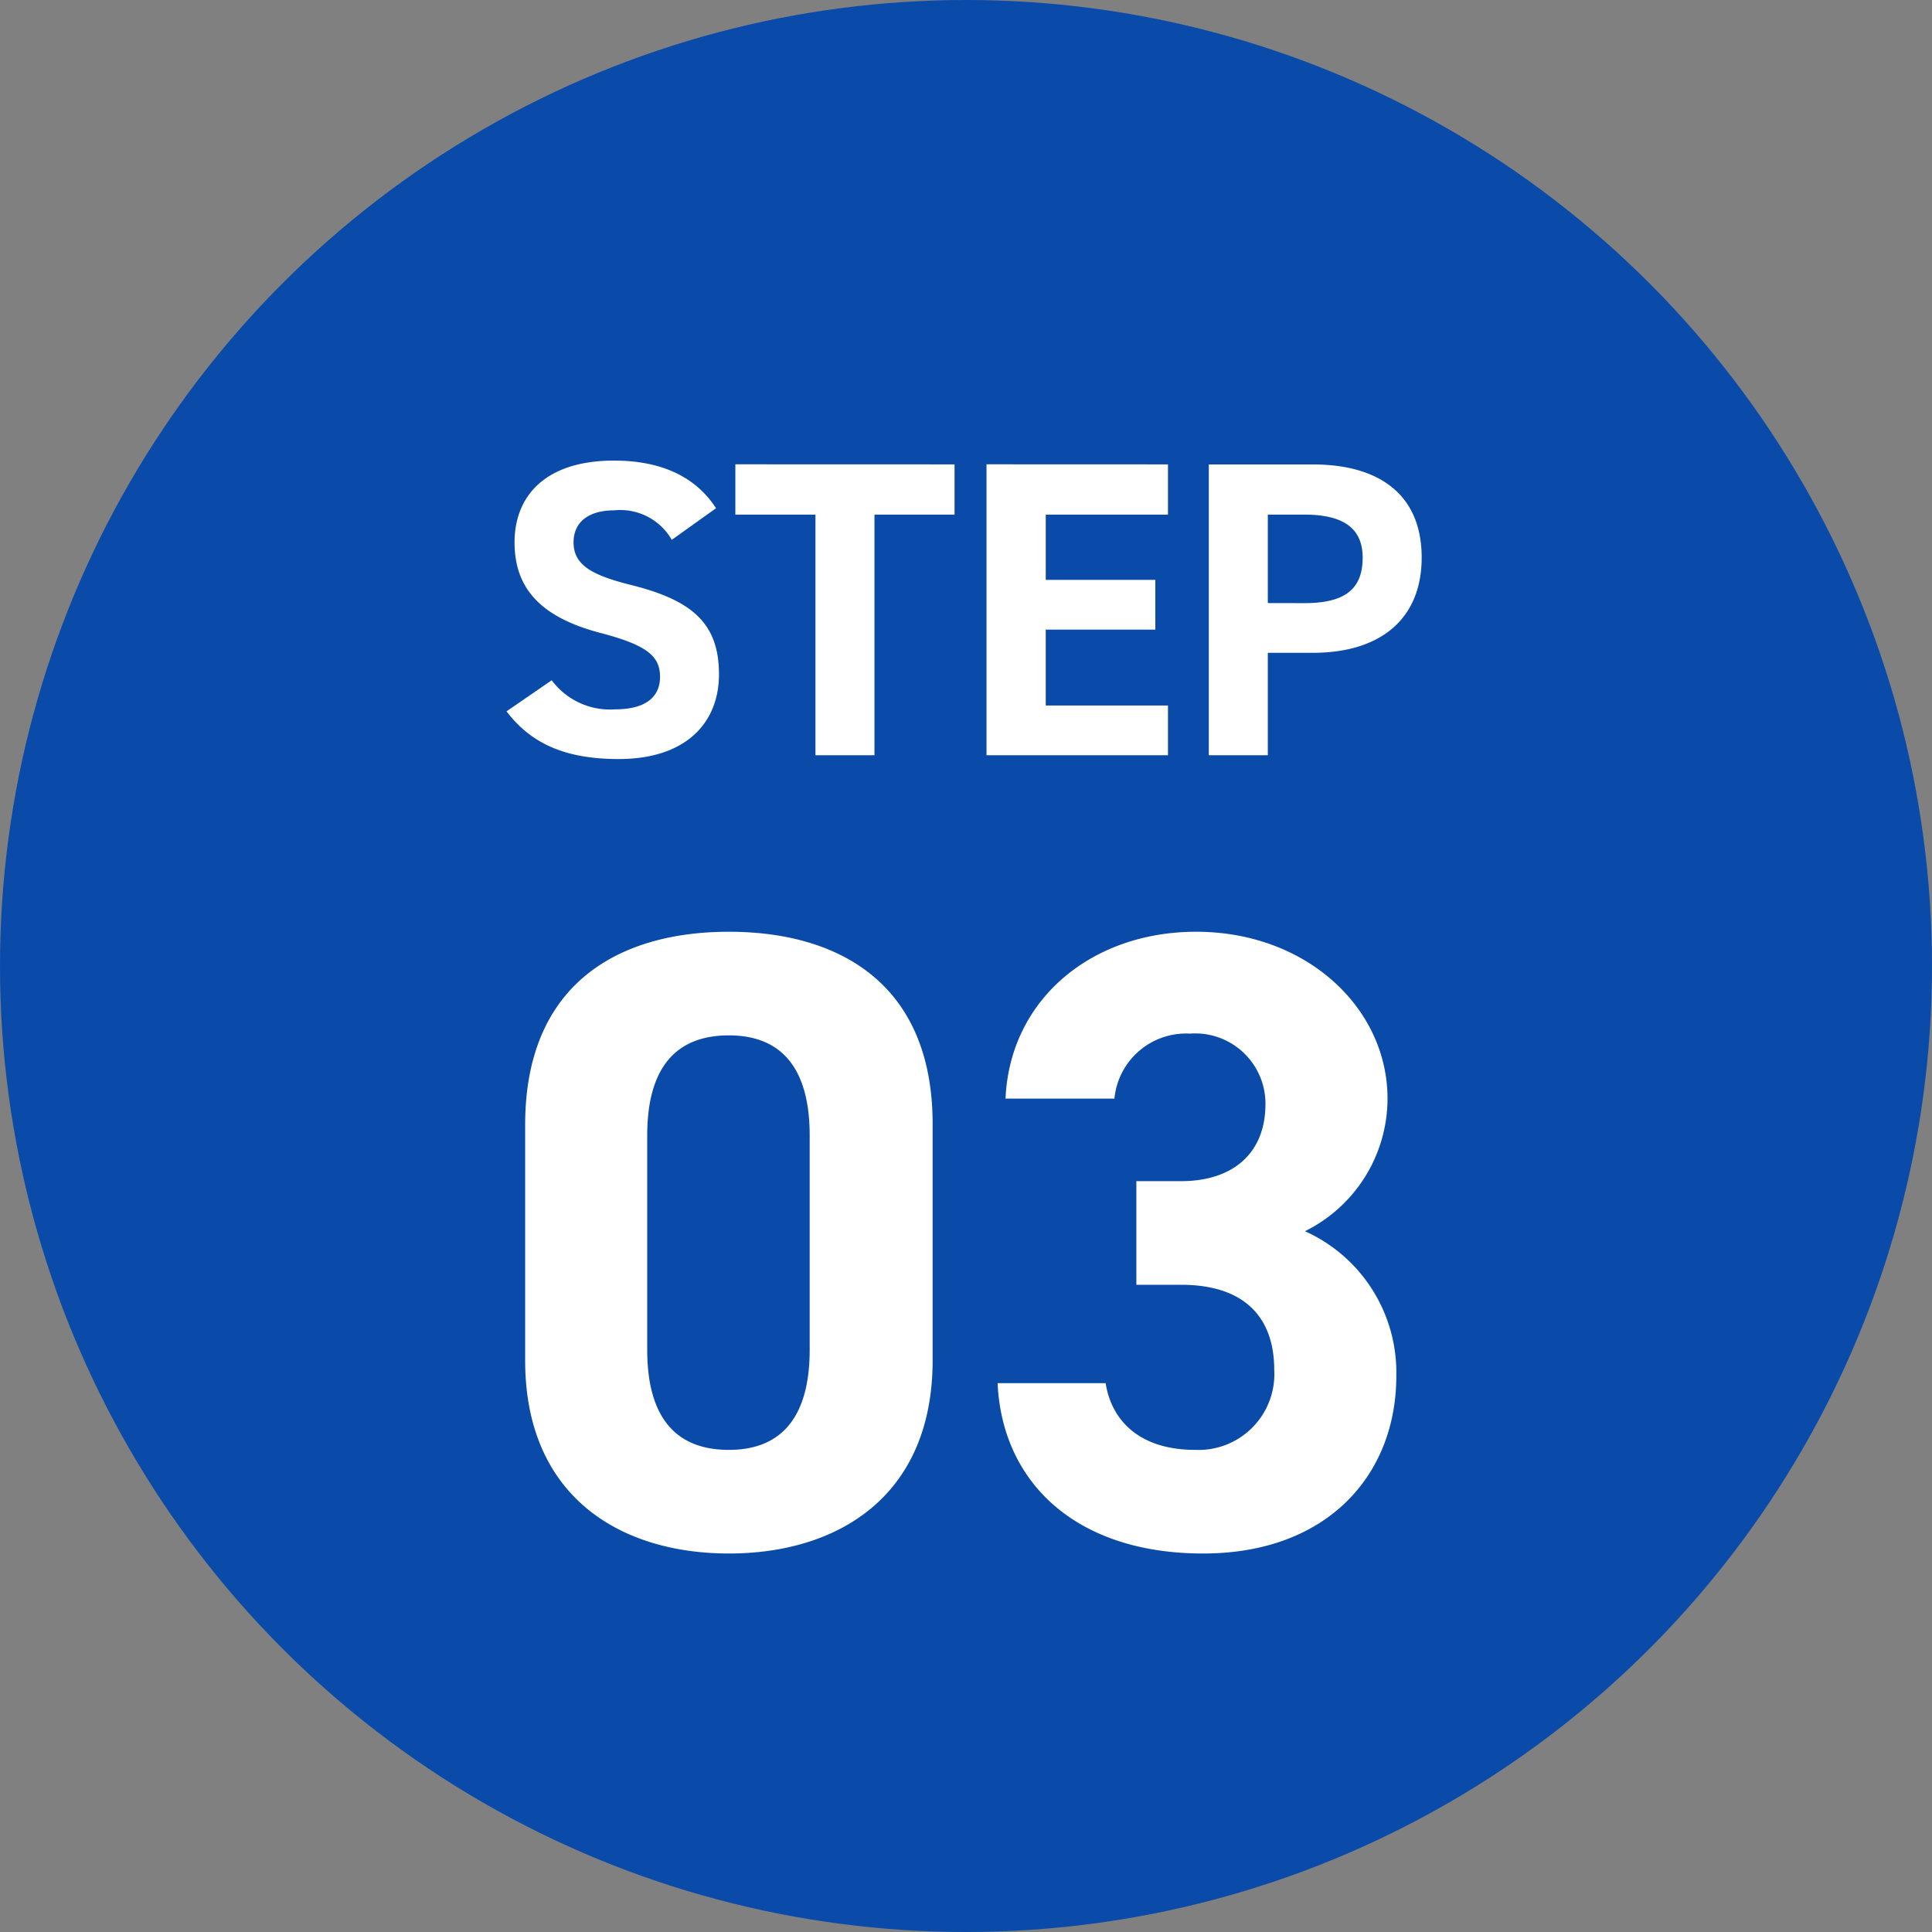 <svg xmlns="http://www.w3.org/2000/svg" width="110" height="110" viewBox="0 0 110 110">
  <rect x="0" y="0" width="110" height="110" fill="#808080" stroke="none"/>
  <g id="ttl_flow_step_03" transform="translate(-31 -50)">
    <circle id="楕円形_1" data-name="楕円形 1" cx="55" cy="55" r="55" transform="translate(31 50)" fill="#0a4baa"/>
    <g id="グループ_2" data-name="グループ 2" transform="translate(-31 -186)">
      <g id="グループ_1" data-name="グループ 1" transform="translate(0 164)">
        <path id="パス_6" data-name="パス 6" d="M12.768-14.064C11.592-15.888,9.6-16.776,6.96-16.776c-3.936,0-5.664,2.04-5.664,4.656,0,2.736,1.632,4.3,4.9,5.16,2.688.7,3.384,1.344,3.384,2.5,0,1.008-.648,1.848-2.568,1.848a4.137,4.137,0,0,1-3.6-1.656L.84-2.5C2.3-.576,4.32.216,7.224.216c3.888,0,5.712-2.112,5.712-4.824,0-2.928-1.56-4.224-5.016-5.088-2.208-.552-3.264-1.128-3.264-2.424,0-1.128.816-1.824,2.328-1.824a3.373,3.373,0,0,1,3.264,1.68Zm1.1-2.5V-13.7h4.56V0h3.36V-13.7h4.56V-16.56Zm14.3,0V0H38.5V-2.832h-6.96v-4.32h6.24V-9.984h-6.24V-13.7H38.5V-16.56ZM46.752-5.832c3.84,0,6.192-1.92,6.192-5.424,0-3.552-2.376-5.3-6.192-5.3H40.824V0h3.36V-5.832ZM44.184-8.664V-13.7h2.088c2.328,0,3.312.864,3.312,2.448,0,1.776-.984,2.592-3.312,2.592Z" transform="translate(90 115)" fill="#fff"/>
        <path id="パス_5" data-name="パス 5" d="M25.1-24c0-8.05-5.4-10.95-11.6-10.95s-11.6,2.9-11.6,11v13.4c0,7.75,5.4,11,11.6,11s11.6-3.25,11.6-11Zm-7,.65v12.2c0,3.7-1.5,5.7-4.6,5.7-3.15,0-4.65-2-4.65-5.7v-12.2c0-3.7,1.5-5.7,4.65-5.7C16.6-29.05,18.1-27.05,18.1-23.35Zm18.6,8.5h2.55c3.55,0,5.3,1.8,5.3,4.85a4.316,4.316,0,0,1-4.5,4.55c-3.1,0-4.75-1.6-5.1-3.8H28.8c.25,5.6,4.4,9.7,11.7,9.7,7.1,0,11-4.5,11-10.1a8.825,8.825,0,0,0-5.2-8.25A8.441,8.441,0,0,0,51-25.45c0-5.15-4.6-9.5-10.9-9.5-5.95,0-10.6,3.85-10.85,9.5h6.2a4.1,4.1,0,0,1,4.3-3.7,4,4,0,0,1,4.3,4c0,2.9-1.95,4.4-4.8,4.4H36.7Z" transform="translate(90 160)" fill="#fff"/>
      </g>
    </g>
  </g>
</svg>
